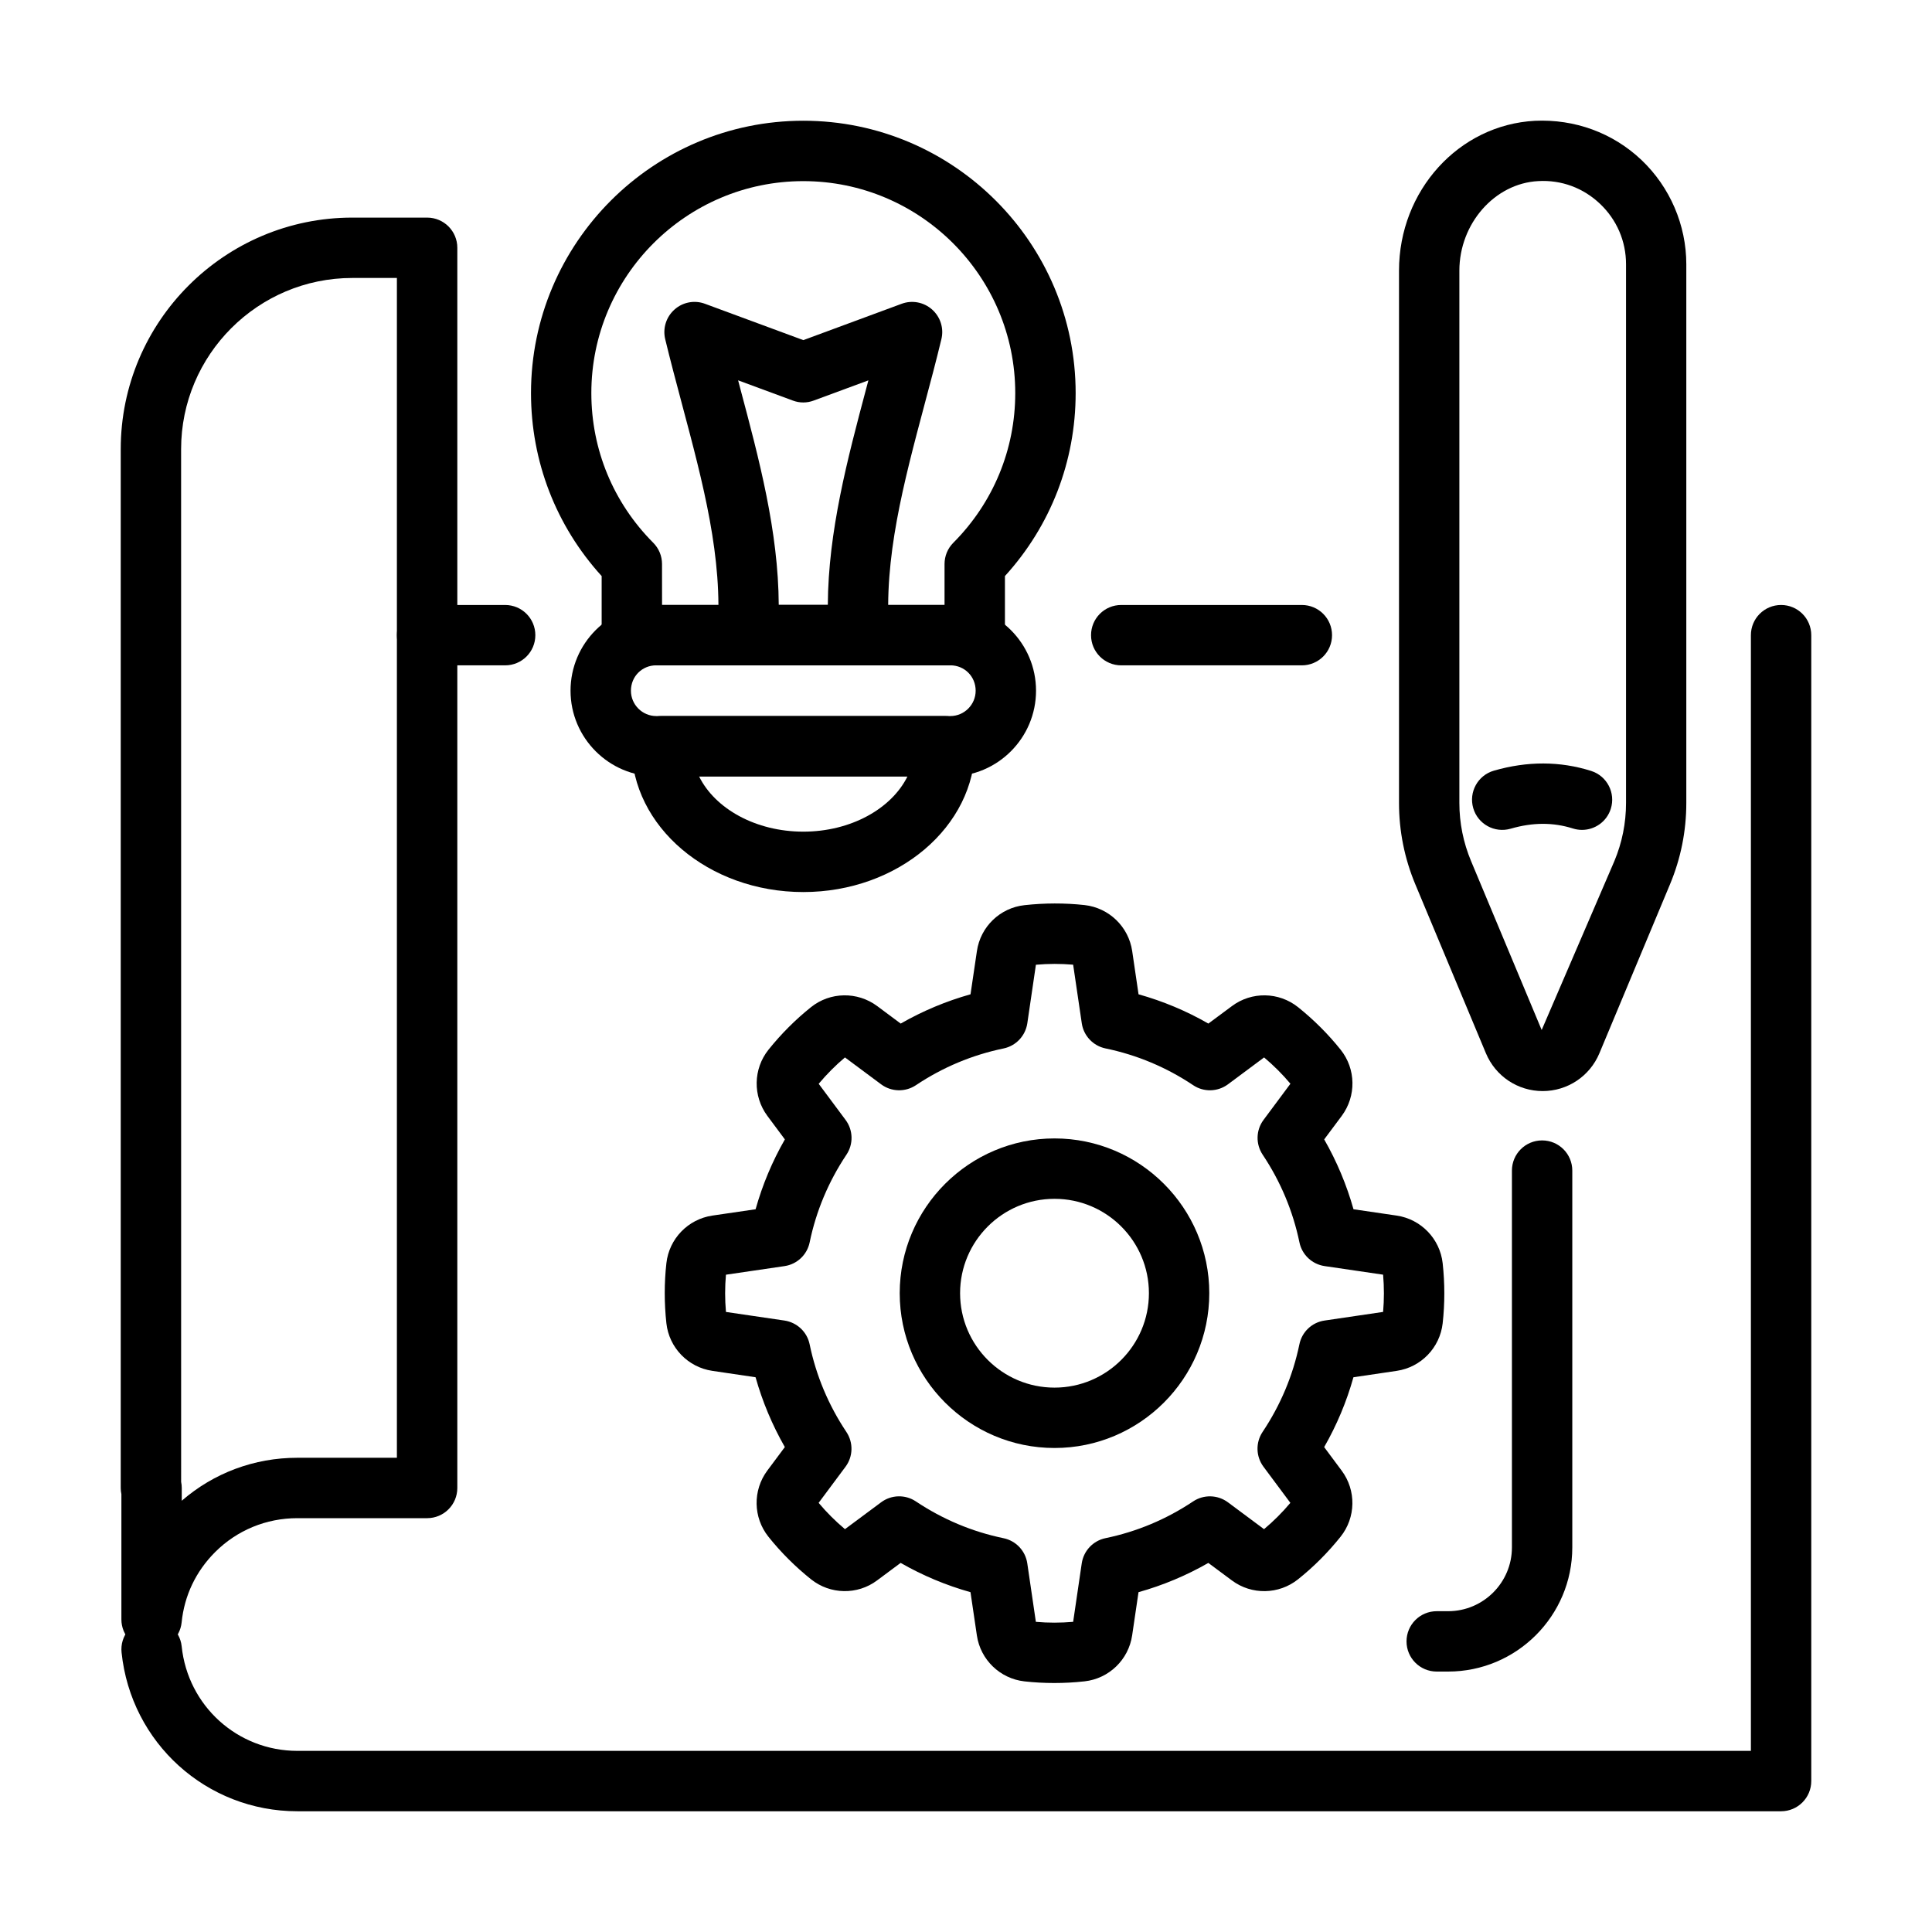 <svg width="65" height="65" viewBox="0 0 65 65" fill="none" xmlns="http://www.w3.org/2000/svg">
<path d="M43.799 22.385H37.722C37.161 22.385 36.707 21.931 36.707 21.37C36.707 20.808 37.161 20.354 37.722 20.354H43.799C44.361 20.354 44.815 20.808 44.815 21.37C44.815 21.931 44.361 22.385 43.799 22.385Z" fill="black" style="fill:black;fill-opacity:1;"/>
<path d="M16.995 22.385H14.369C13.807 22.385 13.354 21.931 13.354 21.37C13.354 20.808 13.807 20.354 14.369 20.354H16.995C17.557 20.354 18.011 20.808 18.011 21.37C18.011 21.931 17.557 22.385 16.995 22.385Z" fill="black" style="fill:black;fill-opacity:1;"/>
<path d="M59.922 60.938H10.004C6.947 60.938 4.405 58.641 4.09 55.595C4.032 55.038 4.438 54.539 4.997 54.48C5.545 54.428 6.053 54.828 6.112 55.387C6.319 57.394 7.993 58.906 10.005 58.906H58.907V21.37C58.907 20.808 59.361 20.354 59.923 20.354C60.484 20.354 60.938 20.808 60.938 21.37V59.922C60.938 60.483 60.483 60.938 59.922 60.938Z" fill="black" style="fill:black;fill-opacity:1;"/>
<path d="M5.1 55.497C5.082 55.497 5.066 55.497 5.048 55.497C4.507 55.469 4.084 55.023 4.084 54.482V50.269C4.07 50.203 4.062 50.133 4.062 50.063V15.111C4.062 10.816 7.557 7.321 11.853 7.321H14.37C14.932 7.321 15.386 7.775 15.386 8.336V50.061C15.386 50.623 14.932 51.077 14.37 51.077H10.004C8.957 51.077 7.975 51.482 7.237 52.219C6.591 52.865 6.201 53.682 6.111 54.584C6.057 55.105 5.619 55.496 5.101 55.496L5.1 55.497ZM6.094 49.855C6.108 49.921 6.115 49.991 6.115 50.061V50.491C7.194 49.555 8.558 49.045 10.003 49.045H13.353V9.352H11.852C8.676 9.352 6.093 11.936 6.093 15.111L6.094 49.855Z" fill="black" style="fill:black;fill-opacity:1;"/>
<path d="M51.903 36.708C51.065 36.708 50.316 36.209 49.992 35.436L47.618 29.755C47.253 28.882 47.068 27.959 47.068 27.014V9.107C47.068 6.414 49.077 4.199 51.642 4.064C52.974 4.003 54.257 4.463 55.228 5.385C56.184 6.294 56.734 7.571 56.734 8.891V27.013C56.734 27.96 56.549 28.882 56.184 29.755L53.81 35.436C53.487 36.209 52.737 36.708 51.901 36.708H51.903ZM51.75 6.093C50.289 6.169 49.099 7.521 49.099 9.107V27.014C49.099 27.69 49.232 28.348 49.493 28.972L51.868 34.653L54.313 28.972C54.574 28.349 54.706 27.689 54.706 27.013V8.891C54.706 8.114 54.395 7.393 53.832 6.858C53.27 6.324 52.536 6.047 51.75 6.093Z" fill="black" style="fill:black;fill-opacity:1;"/>
<path d="M53.224 27.921C53.122 27.921 53.019 27.905 52.917 27.873C52.251 27.663 51.568 27.665 50.823 27.881C50.283 28.036 49.72 27.726 49.565 27.187C49.409 26.649 49.719 26.085 50.258 25.929C51.386 25.603 52.487 25.606 53.532 25.937C54.067 26.107 54.362 26.677 54.193 27.212C54.056 27.645 53.656 27.921 53.224 27.921Z" fill="black" style="fill:black;fill-opacity:1;"/>
<path d="M35.468 56.623C35.132 56.623 34.796 56.605 34.466 56.568C33.645 56.476 32.986 55.84 32.866 55.023L32.651 53.567C31.831 53.337 31.044 53.008 30.301 52.582L29.509 53.171C28.847 53.667 27.93 53.649 27.284 53.132C26.752 52.706 26.27 52.224 25.853 51.702C25.337 51.056 25.322 50.141 25.814 49.478L26.405 48.685C25.98 47.941 25.651 47.155 25.42 46.336L23.967 46.121C23.147 46.001 22.511 45.342 22.42 44.521C22.346 43.842 22.346 43.161 22.42 42.498C22.512 41.675 23.148 41.018 23.966 40.897L25.421 40.684C25.652 39.862 25.981 39.075 26.406 38.334L25.816 37.541C25.324 36.876 25.339 35.961 25.856 35.315C26.282 34.783 26.764 34.302 27.286 33.884C27.932 33.368 28.847 33.354 29.512 33.848L30.303 34.437C31.046 34.011 31.833 33.682 32.652 33.452L32.867 31.998C32.987 31.177 33.648 30.541 34.47 30.453C35.142 30.379 35.823 30.377 36.49 30.45C37.313 30.543 37.97 31.179 38.091 31.996L38.305 33.452C39.127 33.682 39.913 34.011 40.654 34.437L41.448 33.848C42.109 33.354 43.023 33.368 43.672 33.885C44.205 34.313 44.687 34.794 45.104 35.316C45.621 35.963 45.635 36.878 45.141 37.543L44.551 38.334C44.977 39.077 45.306 39.864 45.537 40.684L46.99 40.897C47.809 41.018 48.445 41.677 48.537 42.5C48.611 43.177 48.611 43.857 48.537 44.521C48.444 45.343 47.809 46.001 46.991 46.121L45.535 46.336C45.305 47.157 44.976 47.944 44.55 48.686L45.139 49.478C45.633 50.14 45.619 51.056 45.101 51.703C44.677 52.233 44.196 52.715 43.671 53.134C43.026 53.649 42.111 53.667 41.447 53.173L40.653 52.583C39.911 53.008 39.125 53.337 38.304 53.567L38.09 55.02C37.969 55.84 37.31 56.476 36.487 56.567C36.147 56.605 35.807 56.623 35.468 56.623ZM34.851 54.565C35.264 54.602 35.682 54.601 36.105 54.565L36.394 52.597C36.457 52.175 36.775 51.837 37.192 51.75C38.248 51.532 39.241 51.115 40.142 50.513C40.5 50.275 40.967 50.288 41.312 50.543L42.527 51.447C42.846 51.18 43.143 50.883 43.413 50.562L42.508 49.346C42.252 49.002 42.24 48.533 42.478 48.176C43.082 47.273 43.498 46.281 43.717 45.227C43.803 44.808 44.141 44.489 44.564 44.428L46.533 44.138C46.569 43.726 46.569 43.305 46.533 42.885L44.565 42.596C44.143 42.534 43.804 42.215 43.718 41.797C43.499 40.744 43.084 39.751 42.48 38.847C42.243 38.489 42.254 38.022 42.51 37.678L43.415 36.461C43.149 36.144 42.851 35.847 42.529 35.576L41.313 36.481C40.968 36.736 40.5 36.75 40.143 36.51C39.241 35.907 38.249 35.491 37.193 35.273C36.776 35.186 36.456 34.847 36.395 34.426L36.105 32.456C35.693 32.421 35.273 32.42 34.852 32.458L34.563 34.427C34.5 34.849 34.182 35.187 33.764 35.274C32.71 35.492 31.717 35.907 30.814 36.511C30.458 36.748 29.989 36.737 29.645 36.481L28.428 35.576C28.111 35.842 27.815 36.14 27.544 36.463L28.449 37.679C28.705 38.023 28.717 38.492 28.477 38.849C27.875 39.751 27.458 40.743 27.24 41.798C27.154 42.217 26.814 42.536 26.393 42.597L24.424 42.886C24.387 43.298 24.387 43.719 24.424 44.139L26.392 44.428C26.814 44.492 27.153 44.809 27.239 45.227C27.457 46.281 27.873 47.274 28.476 48.177C28.714 48.535 28.703 49.002 28.447 49.346L27.542 50.562C27.808 50.88 28.105 51.176 28.428 51.447L29.643 50.544C29.987 50.287 30.456 50.274 30.813 50.513C31.716 51.116 32.708 51.533 33.762 51.751C34.181 51.837 34.5 52.176 34.562 52.598L34.851 54.568V54.565Z" fill="black" style="fill:black;fill-opacity:1;"/>
<path d="M35.478 48.716C32.607 48.716 30.27 46.38 30.27 43.508C30.27 40.637 32.607 38.301 35.478 38.301C38.349 38.301 40.685 40.637 40.685 43.508C40.685 46.38 38.349 48.716 35.478 48.716ZM35.478 40.333C33.726 40.333 32.301 41.756 32.301 43.508C32.301 45.26 33.726 46.685 35.478 46.685C37.23 46.685 38.654 45.26 38.654 43.508C38.654 41.756 37.23 40.333 35.478 40.333Z" fill="black" style="fill:black;fill-opacity:1;"/>
<path d="M32.794 22.385H21.258C20.696 22.385 20.242 21.931 20.242 21.37V19.381C18.706 17.692 17.865 15.522 17.865 13.225C17.865 8.173 21.975 4.062 27.027 4.062C32.078 4.062 36.189 8.173 36.189 13.225C36.189 15.522 35.348 17.691 33.81 19.381V21.37C33.81 21.931 33.355 22.385 32.794 22.385ZM22.274 20.354H31.778V18.976C31.778 18.707 31.884 18.449 32.075 18.259C33.416 16.912 34.157 15.124 34.157 13.225C34.157 9.293 30.958 6.094 27.026 6.094C23.093 6.094 19.895 9.292 19.895 13.225C19.895 15.125 20.634 16.912 21.976 18.259C22.167 18.45 22.273 18.707 22.273 18.976L22.274 20.354Z" fill="black" style="fill:black;fill-opacity:1;"/>
<path d="M31.972 26.122H22.08C20.49 26.122 19.195 24.828 19.195 23.238C19.195 21.647 20.489 20.353 22.08 20.353H31.972C33.561 20.353 34.856 21.647 34.856 23.238C34.856 24.828 33.562 26.122 31.972 26.122ZM22.08 22.384C21.601 22.384 21.227 22.759 21.227 23.238C21.227 23.708 21.61 24.091 22.08 24.091H31.972C32.442 24.091 32.825 23.708 32.825 23.238C32.825 22.759 32.45 22.384 31.972 22.384H22.08Z" fill="black" style="fill:black;fill-opacity:1;"/>
<path d="M27.026 30.012C23.839 30.012 21.247 27.811 21.247 25.106C21.247 24.545 21.701 24.091 22.262 24.091H31.789C32.351 24.091 32.805 24.545 32.805 25.106C32.805 27.811 30.211 30.012 27.026 30.012ZM23.52 26.122C24.055 27.207 25.425 27.98 27.026 27.98C28.626 27.98 29.995 27.207 30.531 26.122H23.52Z" fill="black" style="fill:black;fill-opacity:1;"/>
<path d="M28.9 22.384H25.152C24.87 22.384 24.599 22.267 24.407 22.059C24.217 21.853 24.119 21.574 24.139 21.293C24.328 18.78 23.656 16.263 22.945 13.598C22.751 12.868 22.556 12.139 22.38 11.411C22.292 11.047 22.412 10.663 22.693 10.414C22.971 10.164 23.369 10.089 23.72 10.221L27.027 11.443L30.333 10.221C30.684 10.09 31.079 10.164 31.36 10.414C31.64 10.663 31.761 11.047 31.672 11.411C31.497 12.139 31.303 12.868 31.108 13.596C30.398 16.262 29.726 18.78 29.913 21.294C29.935 21.575 29.837 21.853 29.645 22.06C29.453 22.267 29.182 22.384 28.9 22.384ZM26.202 20.353H27.851C27.865 17.874 28.514 15.438 29.143 13.072C29.168 12.981 29.193 12.888 29.216 12.797L27.377 13.476C27.151 13.562 26.899 13.562 26.673 13.476L24.833 12.796C24.856 12.889 24.882 12.982 24.906 13.073C25.537 15.438 26.187 17.874 26.2 20.352L26.202 20.353Z" fill="black" style="fill:black;fill-opacity:1;"/>
<path d="M48.72 56.238H48.337C47.775 56.238 47.321 55.784 47.321 55.223C47.321 54.661 47.775 54.207 48.337 54.207H48.72C49.904 54.207 50.867 53.244 50.867 52.061V39.384C50.867 38.822 51.321 38.368 51.882 38.368C52.444 38.368 52.898 38.822 52.898 39.384V52.061C52.898 54.365 51.023 56.238 48.72 56.238Z" fill="black" style="fill:black;fill-opacity:1;"/>
</svg>
